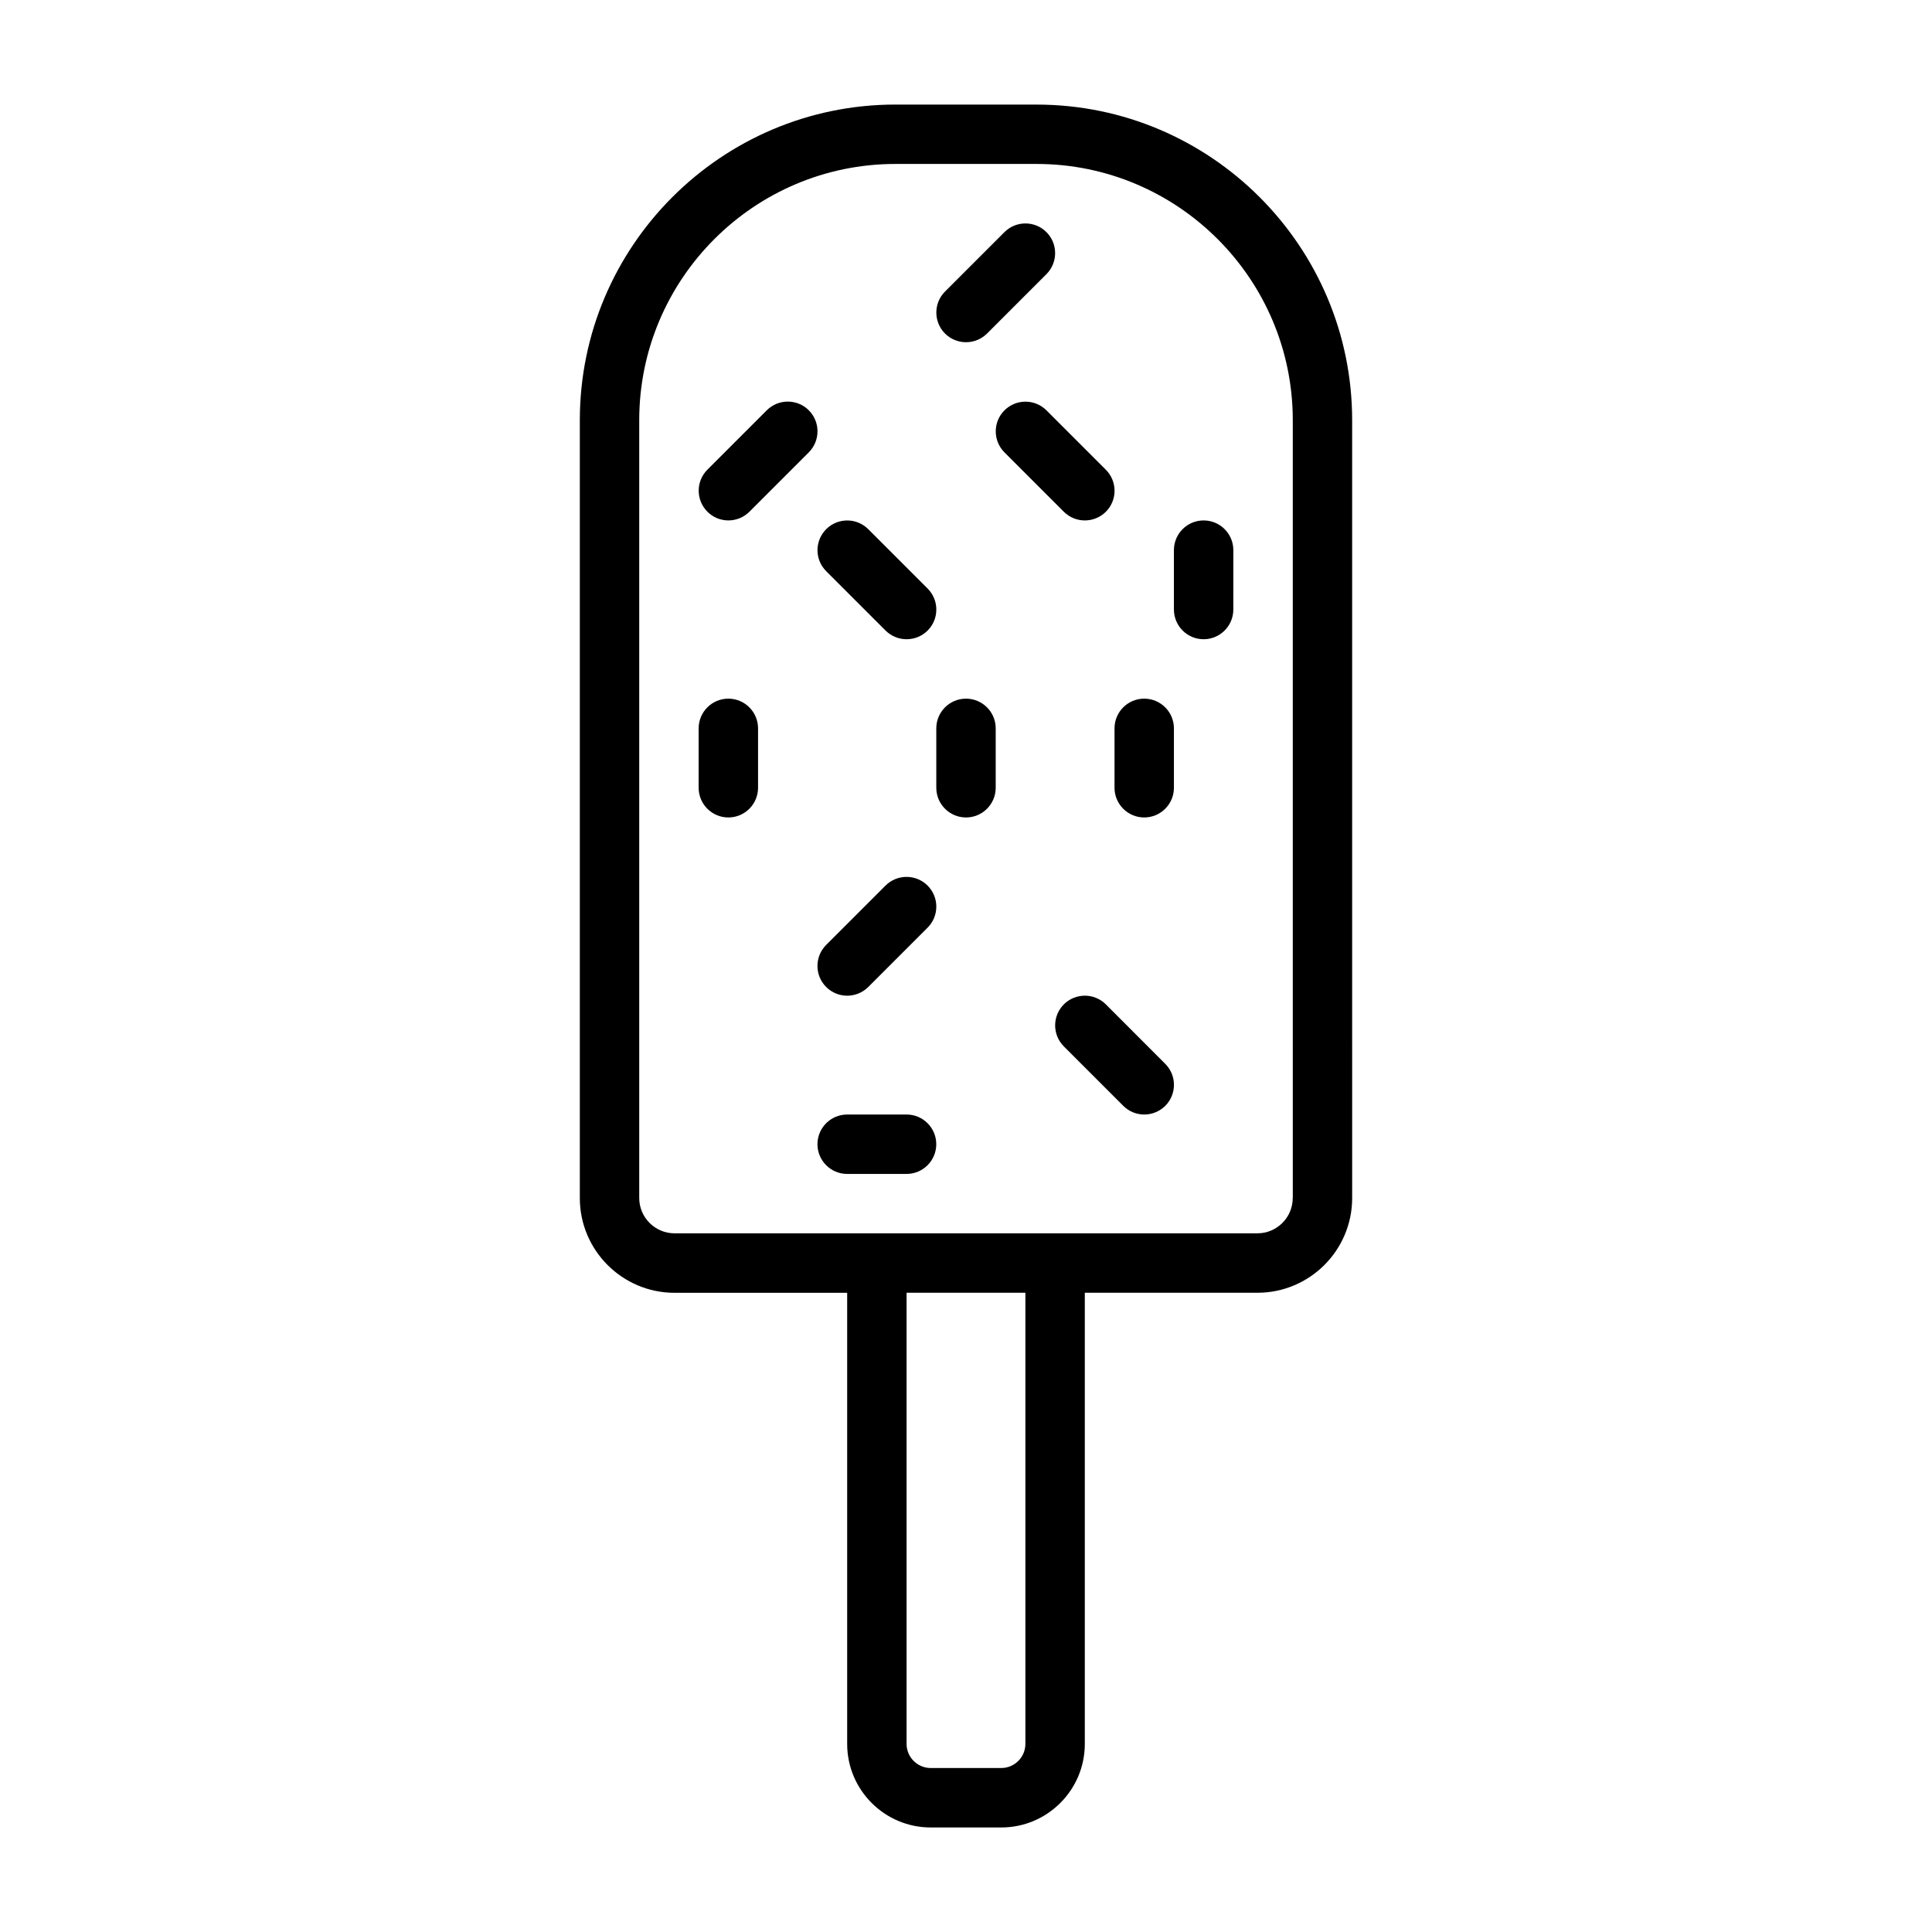 <?xml version="1.0" encoding="UTF-8"?>
<!-- Uploaded to: ICON Repo, www.svgrepo.com, Generator: ICON Repo Mixer Tools -->
<svg fill="#000000" width="800px" height="800px" version="1.1" viewBox="144 144 512 512" xmlns="http://www.w3.org/2000/svg">
 <g>
  <path d="m418.7 171.71h-37.391c-46.133 0-83.648 37.516-83.648 83.648v206.15c0 13.84 11.258 25.098 25.098 25.098l45.75-0.004v119.56c0 12.203 9.934 22.137 22.137 22.137h18.703c12.203 0 22.137-9.934 22.137-22.137v-119.57h45.754c13.84 0 25.098-11.258 25.098-25.098l-0.004-206.13c0-46.133-37.52-83.648-83.633-83.648zm-2.961 434.44c0 3.527-2.883 6.391-6.391 6.391h-18.703c-3.512 0-6.394-2.863-6.394-6.391v-119.56h31.488zm70.848-144.66c0 5.148-4.203 9.352-9.352 9.352h-154.48c-5.148 0-9.352-4.203-9.352-9.352v-206.14c0-37.438 30.465-67.902 67.902-67.902h37.391c37.438 0 67.902 30.465 67.902 67.902l0.004 206.14z"/>
  <path d="m358.34 252.73c-3.07-3.07-8.062-3.07-11.133 0l-15.742 15.742c-3.07 3.07-3.07 8.062 0 11.133 1.527 1.543 3.543 2.312 5.559 2.312 2.016 0 4.031-0.77 5.574-2.297l15.742-15.742c3.07-3.09 3.07-8.062 0-11.148z"/>
  <path d="m362.94 295.36 15.742 15.742c1.543 1.531 3.559 2.301 5.574 2.301s4.031-0.77 5.574-2.297c3.07-3.07 3.07-8.062 0-11.133l-15.742-15.742c-3.07-3.07-8.062-3.07-11.133 0-3.07 3.066-3.086 8.043-0.016 11.129z"/>
  <path d="m447.23 329.15c-4.344 0-7.871 3.527-7.871 7.871v15.742c0 4.344 3.527 7.871 7.871 7.871s7.871-3.527 7.871-7.871v-15.742c0-4.344-3.527-7.871-7.871-7.871z"/>
  <path d="m378.68 378.68-15.742 15.742c-3.07 3.07-3.07 8.062 0 11.133 1.543 1.543 3.559 2.316 5.574 2.316s4.031-0.77 5.574-2.297l15.742-15.742c3.07-3.07 3.07-8.062 0-11.133-3.07-3.074-8.062-3.09-11.148-0.02z"/>
  <path d="m337.02 329.15c-4.344 0-7.871 3.527-7.871 7.871v15.742c0 4.344 3.527 7.871 7.871 7.871s7.871-3.527 7.871-7.871v-15.742c0-4.344-3.527-7.871-7.871-7.871z"/>
  <path d="m431.49 281.92c2.016 0 4.031-0.77 5.574-2.297 3.07-3.07 3.07-8.062 0-11.133l-15.742-15.742c-3.07-3.07-8.062-3.07-11.133 0-3.07 3.07-3.07 8.062 0 11.133l15.742 15.742c1.527 1.527 3.543 2.297 5.559 2.297z"/>
  <path d="m400 234.69c2.016 0 4.031-0.77 5.574-2.297l15.742-15.742c3.07-3.07 3.07-8.062 0-11.133-3.07-3.07-8.062-3.07-11.133 0l-15.742 15.742c-3.07 3.07-3.07 8.062 0 11.133 1.527 1.523 3.543 2.297 5.559 2.297z"/>
  <path d="m437.06 410.17c-3.07-3.07-8.062-3.07-11.133 0-3.07 3.07-3.07 8.062 0 11.133l15.742 15.742c1.531 1.543 3.547 2.316 5.562 2.316s4.031-0.77 5.574-2.297c3.07-3.07 3.07-8.062 0-11.133z"/>
  <path d="m384.25 439.36h-15.742c-4.344 0-7.871 3.527-7.871 7.871s3.527 7.871 7.871 7.871h15.742c4.344 0 7.871-3.527 7.871-7.871s-3.523-7.871-7.871-7.871z"/>
  <path d="m400 329.15c-4.344 0-7.871 3.527-7.871 7.871v15.742c0 4.344 3.527 7.871 7.871 7.871s7.871-3.527 7.871-7.871v-15.742c0-4.344-3.527-7.871-7.871-7.871z"/>
  <path d="m455.1 289.79v15.742c0 4.344 3.527 7.871 7.871 7.871s7.871-3.527 7.871-7.871l0.004-15.742c0-4.344-3.527-7.871-7.871-7.871-4.348 0-7.875 3.527-7.875 7.871z"/>
 </g>
</svg>